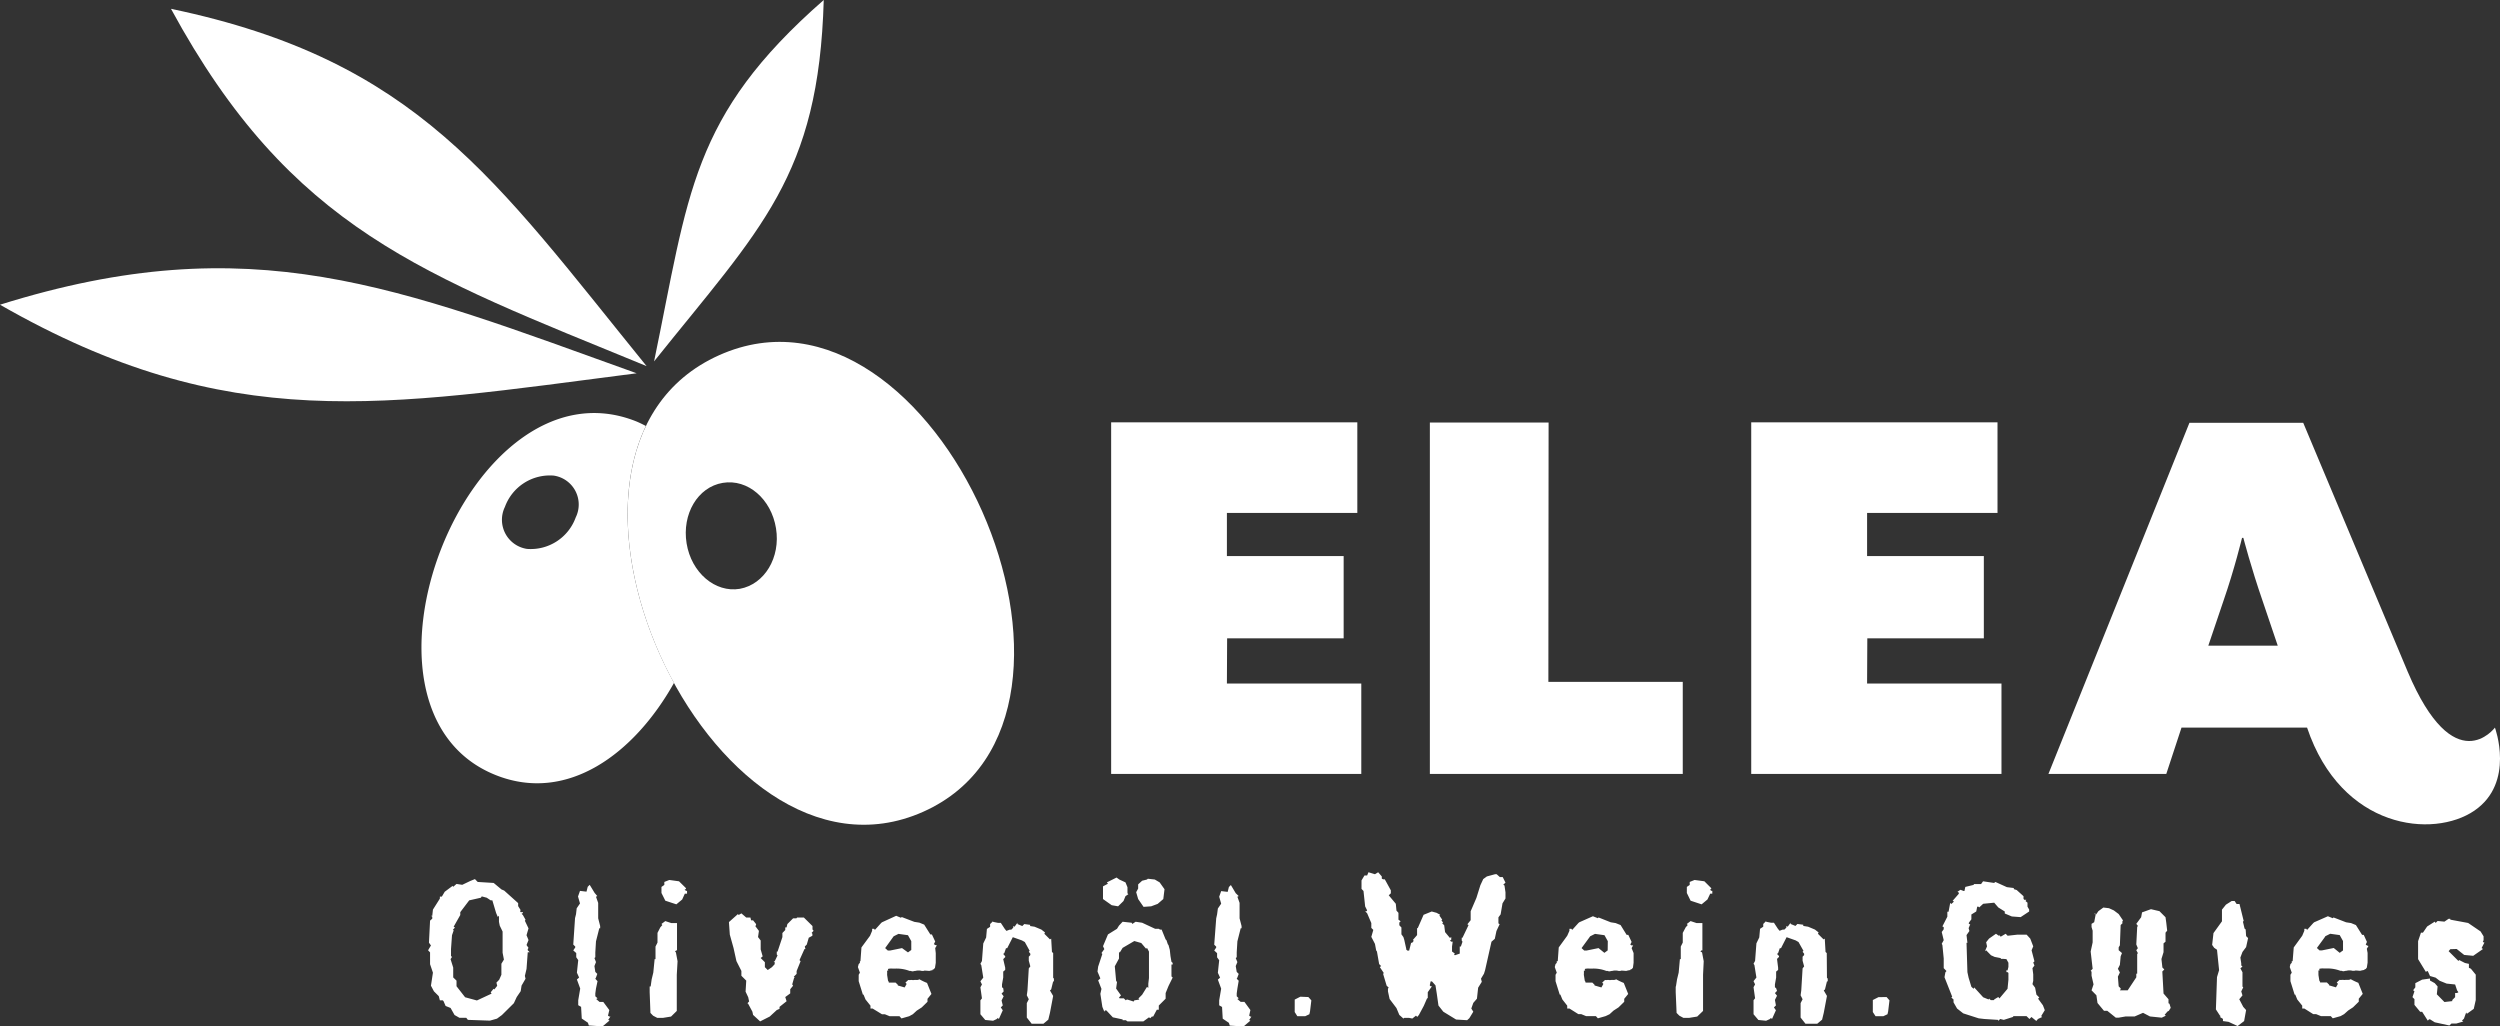 <?xml version="1.0" encoding="UTF-8"?> <svg xmlns="http://www.w3.org/2000/svg" viewBox="0 0 226.77 93.1"><rect x="0" y="0" width="226.77" height="93.1" fill="#333333" stroke="none"/><defs><style>.cls-1{fill:#fff;}</style></defs><title>ELEA-Logo-neg-vektor</title><g id="Ebene_2" data-name="Ebene 2"><g id="Ebene_1-2" data-name="Ebene 1"><path class="cls-1" d="M47.87,86.09l.07-.11-.18-.26.18-.45-.18-.44.18-.62-.33-.69.06-.09L47.43,83l-.12-.11.12-.07v-.08h-.2l-.06-.1.06-.08L47,82.19v-.27l-1.27-1.14-.24-.1-.71-.59L43.33,80l-.25-.26-.44.18-.71.34-.52-.08-.3.26-.06-.08-.71.53-.26.44H39.9v.18l-.63,1-.06.56h-.12l.12.08v.18l-.2.18-.1,2,.18.25-.26.44.18.19v1.07l.26.77-.18,1.18.27.51.44.44.1.38h.26l.07.07.19.44.45.18.36.64.44.25h.62l.15.19,2,.07.64-.18.45-.33L46.61,91l.26-.56.36-.53.08-.51.36-.62-.06-.26.15-.63.11-1.51h.18l-.18-.19Zm-2.39,1.33v1l-.2.45-.25.26.07.29-.26.33-.07-.06-.26.32.08.12-1.33.62-1.07-.29-.78-1v-.51l-.3-.29v-.89L40.87,87,41,86.8l-.09-.08v-.63L41,84.83l.15-.43-.06-.08.18-.18-.12-.08L41.75,83v-.26l.81-1.07,1.06-.24.08-.12.45.12.36.24h.15L45,82.81l.15.36.11-.1v.54l.07.35.26.54v1.92l.12.62Zm9.79,4.79-.12-.08.12-.51-.55-.74h-.34l-.3-.26.12-.07L54,90.37v-.26l.06-.44L54.2,89,54,88.78l.06-.11.12-.33L54,88.16l-.08-.53.14-.36-.14-.37.08-.07v-.44l.06-1,.3-1.19h.08V84l-.18-.7v-1.4l-.2-.56.12-.06L53.94,81l-.45-.74-.18.18-.11.44-.59-.07-.18.51.18.63-.3.44-.06.53-.09.36L52,85.68l.18.18v.08l-.18.27.27.24v.38l.18.26-.12,1.14.2.44-.2.18.3.82-.18,1.06v.45l.26.15.06,1.06.56.38.08.25,1.25.08.63-.53-.12-.06.2-.3Zm6.83-11.5.12-.08v-.07l-.63-.62-.88-.12-.45.18v.27l-.26.18V81l.35.7,1,.33.53-.44.24-.53h.2v-.25h-.08Zm-.87,5.6.1-.1h.08V83.73h-.52l-.54-.18-.35.26.08.1-.18.2-.26.51v.88l-.18.36V87h-.08l-.12,1.22-.15.62-.09.64h-.09V90L59,91.88l.24.25.38.2h.51l.74-.12.52-.51V88.42l.07-1.23-.15-.8Zm12.47-2V84l-.78-.77H72.3l-.06.07h-.3l-.52.52-.07.3h-.12v.24l-.26.27V85l-.44,1.32h-.07v.26l.07.08-.26.54h-.1l.1.08v.18l-.25.27-.38.26-.26-.26v-.45l-.18-.18L69,86.9l.18-.15L69,86.12,69,86v-.69L68.76,85l.08-.56L68.51,84l.07-.08v-.1l-.27-.34h-.18l-.06-.25h-.38l-.44-.38L67,83l-.06-.09-.82.73.08,1.14L66.54,86l.26,1.18.45.89v.44l.44.44-.06,1,.24.51.08.38L67.8,91l.07.06.38.71.06.29.64.59.87-.44.64-.59.25-.11v-.18l.64-.51-.12-.38.45-.33v-.38l.26-.32-.08-.12.18-.62h.08L72,88.6l.26-.26v-.26l.36-.89-.1-.1.45-1h.09L73,85.86l.18-.18.18-.62.33-.18V84.7l-.07-.08.18-.19Zm11.13,1.41-.12-.08.12-.24-.3-.64h-.14l-.56-.89-.44-.18-.45-.07-1.15-.44-.06.07-.44-.18L80,83.66l-.08.07-.56.62-.07-.1h-.18v.18l-.19.45-.78,1.06-.09,1.25H78v.15l-.11.11-.07.27.18.51-.11.19V89l.38,1.22h.06l.18.44.45.56v.26h.19L80,92h.26l.44.18h.89l.18.2.7-.2.33-.18.36-.33.45-.29.52-.51v-.27l.36-.44-.4-1a5.47,5.47,0,0,1-.69-.33.47.47,0,0,1-.28.06l-.17,0a.66.66,0,0,1-.25,0l-.08,0a.56.56,0,0,1-.23,0l0,0-.26.24.11.12-.18.32-.62-.18v-.06l-.2-.2h-.62v-.06l-.07-.12-.08-.51h0s0,0,0-.08a1.85,1.85,0,0,0,0-.23h0a.29.29,0,0,1,0-.09s0,0,.07,0,0-.09,0-.13.27-.07.43-.05h.24a3.24,3.24,0,0,1,1.29.21l.12,0c.2.09.23,0,.42,0a1.1,1.1,0,0,1,.57,0l.06,0,.12,0c0-.06.39,0,.51,0A2.7,2.7,0,0,1,84.6,88a.64.64,0,0,1,0-.07s0,0,.09,0l.12-.14.07-.45v-.88L84.83,86l.15-.25Zm-2.17.45-.3.22L81.82,86l-1.08.22h-.21L80.29,86l.67-.93.1-.14.44-.22.86.12.3.54ZM148,85.76l-.12-.08.12-.24-.3-.64h-.15l-.55-.89-.45-.18-.44-.07L145,83.22l-.06.07-.45-.18-1.24.55-.08.07-.56.62-.07-.1h-.18v.18l-.2.45-.77,1.06-.09,1.25h-.09v.15l-.11.11-.07.27.18.51-.11.19V89l.38,1.22h.06l.18.44.44.56v.26h.2l.81.51h.26l.44.18h.89l.18.2.7-.2L146,92l.36-.33.45-.29.52-.51v-.27l.36-.44-.4-1a5.47,5.47,0,0,1-.69-.33.49.49,0,0,1-.28.06l-.17,0a.69.69,0,0,1-.25,0l-.08,0a.58.58,0,0,1-.23,0l0,0-.26.24.11.12-.18.32-.62-.18v-.06l-.2-.2h-.62v-.06l-.07-.12-.08-.51h0a.24.24,0,0,1,0-.08,1.85,1.85,0,0,0,0-.23h0a.29.29,0,0,0,0-.09s0,0,.08,0,0-.09,0-.13.27-.07.43-.05h.24a3.16,3.16,0,0,1,1.28.21l.12,0c.21.09.24,0,.43,0a1.1,1.1,0,0,1,.57,0l.06,0,.12,0c0-.06.39,0,.51,0a2.7,2.7,0,0,1,.39-.08s0,0,0-.07a.15.15,0,0,1,.1,0l.12-.14.06-.45v-.88L148,86l.14-.25Zm-2.17.45-.3.22L145,86l-1.08.22h-.22l-.24-.22.68-.93.1-.14.44-.22.86.12.3.54Zm68.87-.45-.11-.08.11-.24-.29-.64h-.15l-.56-.89-.44-.18-.45-.07-1.14-.44-.07.07-.44-.18-1.25.55-.08.07-.56.62-.07-.1h-.18v.18l-.19.45-.77,1.06-.1,1.25h-.08v.15l-.12.11-.06.27.18.51-.12.19V89l.38,1.22h.06l.18.44.45.56v.26h.19l.81.51h.26l.44.18h.89l.18.2.71-.2.32-.18.37-.33.44-.29.52-.51v-.27l.36-.44-.4-1a6.22,6.22,0,0,1-.69-.33.47.47,0,0,1-.28.06l-.17,0a.66.66,0,0,1-.25,0l-.07,0a.63.63,0,0,1-.24,0l0,0-.26.24.11.12-.18.32-.62-.18v-.06l-.2-.2h-.62v-.06l-.07-.12-.08-.51h0a.24.24,0,0,0,0-.08l0-.23h0a.29.29,0,0,1,0-.09s0,0,.07,0,0-.09,0-.13.27-.07.43-.05H211a3.24,3.24,0,0,1,1.29.21l.12,0c.2.09.23,0,.42,0a1.1,1.1,0,0,1,.57,0l.06,0a.5.5,0,0,1,.13,0c0-.06.38,0,.5,0a2.7,2.7,0,0,1,.39-.08.25.25,0,0,0,0-.07s0,0,.1,0l.11-.14.07-.45v-.88l-.07-.38.15-.25Zm-2.17.45-.3.22-.54-.44-1.08.22h-.21l-.24-.22.68-.93.09-.14.44-.22.86.12.3.54Zm-117,.24-.11-.1-.07-1.21-.11.07-.51-.51.06-.12-.33-.26-.62-.26L93.44,84v-.11l-.53-.07-.18.18-.44-.18V83.7l-.26.36L91.91,84v.15l-.18.18h-.15l-.29.11-.15-.18-.36-.55h-.26l-.44-.09v-.06l-.27.26v.25l-.29.19-.07.78-.26.54-.12,1.59-.14.26.08.12.18,1.13-.26.33.14.29-.14.26.14,1-.14.18V92l.44.52.71.07.32-.15.12-.11.08.11.36-.8-.18-.26.18-.18-.11-.45.19-.38-.19-.24.19-.2L91,89.64l-.11-.09v-.26l.11-.62v-.54l.18-.15v-.2L91,87l.18-.18v-.08L91,86.53l.1-.08.15-.44h.11l.51-1,.82.29.27.15.44.8-.08.08.14.18v.12l-.14.15v.36l.14.52-.14.18-.12,2-.06.44.18.36-.18.35v1.31l.44.56h1.07l.44-.37.15-.62.29-1.53-.29-.5.11-.09.18-.73h.07v-.25l-.07-.08Zm10.64.27-.06-.56-.12-.44-.06-.07-.12-.36-.08-.08-.36-.89h-.15l-.11-.07h-.33l-1.18-.55-.59-.09-.3.2-.06-.11-.82-.09-.33.35-.18.29-.82.51-.45,1.07.12.26-.26.36.08.08-.38,1.15-.06.45.26.62-.2.18.3.77-.1.45.18,1.18.18.44.06-.12h.12l.59.63.89.19v.07h.29l.15.11h1.44l.51-.37.12.08.14-.15h.12l.33-.62h.18v-.38l.62-.62v-.51l.26-.64.38-.77-.11-.1V87.49h.11v-.15l-.11-.1Zm-1.95,2-.06.51v.38l-.12-.09-.44.71-.33.33.07.11-.45.07-.06.11-.56-.18h-.07l-.08.07-.18-.18h-.38l-.06-.07.18-.2-.44-.62.08-.59-.08-.11-.12-1.32.38-.7v-.63l.06.1.27-.44,1.06-.62.63.18.44.52.08-.08.18.34Zm-.49-6.46.69-.05.59-.22.51-.44.11-.89-.44-.62-.44-.26-.63-.07-.08.07-.44.11-.36.33v.38l-.18.33.18.62Zm-2.31-.05.49-.48.18-.44.26-.18-.08-.08v-.55l-.18-.44-.56-.26-.25-.18-.88.44.1.12-.45.24v1.15l.79.56Zm12,10-.11-.08.11-.51-.54-.74h-.34l-.3-.26.12-.07-.18-.18v-.26l.06-.44.12-.71-.18-.18.06-.11.12-.33-.18-.18-.09-.53.15-.36-.15-.37.09-.07v-.44l.06-1,.3-1.19h.08V84l-.18-.7v-1.4l-.2-.56.12-.06-.27-.26-.44-.74-.18.18-.11.44-.59-.07-.18.51.18.63-.3.44-.07.53-.08.36-.18,2.39.18.18v.08l-.18.27.26.24v.38l.19.26-.12,1.14.2.44-.2.18.3.82-.18,1.06v.45l.26.15.06,1.06.56.38.08.25,1.25.08.62-.53-.11-.06.2-.3Zm4.53-1.8-.51.26V91.8l.24.38h.71l.38-.18.06-.26.12-1-.27-.3Zm18.36-10.85h-.26l-.29-.26h-.15l-.74.2-.33.24-.26.56-.36,1.15-.52,1.21v.81l-.3.37.11.07-.55,1.15h-.07v.26l.07.1-.15.44h-.1v.64l-.44.15-.08-.08.08-.07-.26-.19v-.45l.06-.44h-.13l-.12-.1.12-.08V85l-.12.08-.44-.53-.08-.62-.18-.18.08-.07-.15-.19.07-.07-.26-.38.08-.06-.33-.18-.44-.12-.74.3-.53,1.21h-.06v.63l-.38.44.08.08-.15.18H128l-.18.71h-.15l-.11-.09v-.06l-.18-.82L127.3,85l-.18-.25v-.62l-.19-.2v-.25l.12-.11-.2-.15v-.62l-.18-.2-.06-.62-.64-.77.19-.18v-.27l-.55-1h-.15l-.12-.06V79.5l-.33-.38-.18.11-.11.07-.59-.18-.12.29h-.24l-.27.45v.77l.18.19.15,1.4.18.36-.06.08h-.12l.18.18.38.89v.44l.18.18-.18.63.33.64.11.59.07.1.2,1.14.18.18-.12.09.36.54-.06.08.32,1.07.19.18-.07.08v.26l.15.69.56.74.06.08.26.62.37.33.08-.06h.44l.29.06.33-.26.12.11.15-.18.44-.82.3-.69h.06V90l.38-.54h-.12l-.08-.08.08-.36h.12l.32.36.12.77.15,1.06.44.56,1.16.71,1,.06.2-.18.36-.59-.18-.29.18-.51.33-.38.11-1,.33-.53-.07-.29.27-.45.1-.32.58-2.58.3-.26.15-.71.29-.62-.11-.07v-.55l.2-.27.17-1,.27-.44v-.56l-.09-.62-.11-.07.2-.19Zm18.8,1.15.11-.08v-.07l-.62-.62-.89-.12-.44.18v.27l-.26.18V81l.34.7,1,.33.53-.44.25-.53h.19v-.25h-.08Zm-.87,5.6.09-.1h.09V83.73h-.53l-.54-.18-.34.26.08.1-.18.2-.27.51v.88l-.18.36V87h-.08l-.11,1.22-.15.62-.1.64H152V90l.08,1.88.25.25.37.2h.51l.74-.12.53-.51V88.42l.06-1.23-.15-.8Zm11.46.14-.11-.1-.07-1.21-.11.07-.51-.51.06-.12-.33-.26-.62-.26-.44-.07v-.11l-.53-.07-.18.18-.44-.18V83.7l-.26.36-.12-.07v.15l-.18.18h-.15l-.29.11-.15-.18-.36-.55h-.26l-.45-.09v-.06l-.26.26v.25l-.29.19-.07.78-.26.54-.12,1.59-.14.26.08.12.18,1.13-.26.33.14.29-.14.26.14,1-.14.18V92l.44.52.7.07.33-.15.12-.11.08.11.36-.8-.18-.26.18-.18L161,90.7l.19-.38-.19-.24.19-.2-.08-.24-.11-.09v-.26l.11-.62v-.54l.18-.15v-.2l-.1-.8.18-.18v-.08l-.18-.19.1-.08.15-.44h.11l.51-1,.82.29.26.15.45.8-.08.08.14.18v.12l-.14.15v.36l.14.52-.14.18-.12,2-.06.44.18.36-.18.35v1.31l.44.56h1.07l.44-.37.15-.62.29-1.53-.29-.5.11-.09.18-.73h.07v-.25l-.07-.08Zm4.69,4-.51.26V91.8l.25.38h.7l.38-.18.06-.26.12-1-.26-.3Zm14.92.74-.44-.6.11-.11-.26-.26-.12-.63-.24-.32.07-.3v-.59l-.07-.56.18-.24-.11-.27.11-.11-.26-1,.15-.36-.27-.7-.33-.36H183l-.89.1-.18-.18-.44.26-.12-.08v-.1l-.06.1-.26-.18-.63.44-.26.33.08.37-.19.45.11-.09.44.45.33.15.56.11v.07h.26L182,87l.18.33v.38l-.08.32L182,88v.18h.1l.08.07v.62l-.08.82-.74.88-.06-.11h-.08l-.3.18-.07.08h-.26l-.11-.08v-.07l-.07.07h-.08l-.44-.18-.81-.89-.06.12-.2-.18-.25-.82-.11-.51-.08-2.66h.08l-.08-.7.26-.37-.07-.26.15-.36h-.08l-.07-.08.07-.12.18-.24v-.44l.44-.27.09-.44h.11l.07.07.36-.33,1-.1.37.43.59.37v.18l.64.27.8.06.77-.51v-.18l-.15-.26v-.36l-.18-.15.07-.11h-.18l-.07-.09v-.24l-.62-.56-.26-.08v-.1l-.63-.08L181,80l-.12.09-1-.15-.18.25h-.63l-.06.08-.74.18-.08.37h-.07l-.29-.11-.27.18.12.08v.1l-.56.64.12.07L177,82l-.1-.1-.15.8h-.11v.45l-.45.88.12.07v.19l-.18.25.18.74-.18.33.06.11.12,1.22v.88l.25.26-.1.12-.08.44.7,1.77-.08.07.2.18v.26l.32.56.56.44,1.4.45.51.06,1.26.08v.1l.18-.18.33.08.82-.26.06-.08h1.18l.27.26.18-.18.44.36.15-.18.38-.18-.09-.08.33-.54ZM190,82.91l.09.06,0-.06-.08-.08ZM196.7,91v-.36l-.45-.52-.11-2,.18-.18-.18-.19V87.7l-.08-.71.19-.62v-.8l.18-.15V84.6l.15-.18-.08-.71-.07-.51-.55-.55-.77-.18-.81.29-.08.44-.44.6.14.18-.06.11-.08,1.58.14.34-.14.18.14.26-.06.1v1.77h-.08v.33L193,89.83h-.71l.07-.1v-.08l-.18-.18-.07-.88.18-.38-.18-.33.18-.36.07-.77.12-.3-.3-.26v-.26l.11-.18.07-1.84.2-.2-.08-.06.08-.12v-.06l-.38-.56-.44-.33-.44-.2-.51-.06-.45.33-.18.26-.08.11-.12.63-.24.15v.29l.1.33v1.06l-.18.83.18,1.57-.18.18.08.08v.36l.18.79-.18.54.44.45.1.7.59.71h.3l.77.62h.26l.63-.11h.82l.76-.33.63.33,1.07.11.37-.18-.11-.08.26-.3.12-.06.17-.27-.11-.37Zm7-6.69-.1-.08-.15-.63.07-.06L203.14,82h-.26l-.18-.27h-.27l-.52.33-.36.45v1.06l-.77,1.07-.12,1.07.18.26.26.18.19,1.85-.19.63L201,91.56l.35.54.09.08-.09.06.29.18v.2l.51.07.82.38.59-.45.18-1-.26-.29-.36-.69.29-.35-.11-.36.18-.37-.07-.07V88.19l-.19-.36.19-.15-.11-.11v-.18l-.08-.53.19-.51.33-.44.18-.82-.18-.18Zm19.14,1.77.68.54.82.08.89-.62L225.1,86l.26-.51h-.08l-.07-.12.07-.06v-.38l-.27-.44-1.13-.77-1.62-.3v-.08h-.15l-.38.26-.62-.06-.18.18-.08-.12-.69.44-.38.56h-.18l-.26.77V87l.7,1.15.12-.06h.06l.2.44.51.15.36.28.64.26.77.08.18.54L223,90l-.12.07h-.18v.38l-.26.26v.1l-.71.08-.69-.7.07-.71-.26-.3-.43-.24v-.18l-.71.1-.62.32v.38l-.2.26.12.1-.18.53.18.18v.52l.52.63h.18l.51.8.12-.12h.08l.43.27,1.33.29.19-.18h.45l.62-.18-.12-.08.18-.18.2-.56.07.12.62-.45.18-.8v-2.3l-.44-.54-.18-.08v-.36l-.36-.08-.53-.27-.06.09-.89-.89.15-.18Z"></path><path class="cls-1" d="M58.65,33.21C44.85,16.2,37.85,5.47,15.51.8,26.4,20.86,38.39,24.88,58.65,33.21Z"></path><path class="cls-1" d="M57.75,33.86C36,26.05,22.86,20.48,0,27.64,20.78,39.54,34.8,36.81,57.75,33.86Z"></path><path class="cls-1" d="M59.33,32.78C69,20.69,74.27,16,74.72,0,62.66,10.55,62.48,17.61,59.33,32.78Z"></path><path class="cls-1" d="M58.59,38.64c-.29-.15-.59-.3-.91-.43C42.48,32.2,30,64.39,45,70.32c6.47,2.56,12.54-1.95,16.14-8.38C57,54.41,55.47,45.14,58.59,38.64Zm-6.37,8.3a4.34,4.34,0,0,1-4.42,2.85,2.67,2.67,0,0,1-2-3.81,4.34,4.34,0,0,1,4.42-2.84A2.65,2.65,0,0,1,52.22,46.94Z"></path><path class="cls-1" d="M65.23,32.22C45.63,41,64.41,82.27,83.75,73.63S84.84,23.45,65.23,32.22Zm1.88,21.19c-2.24.38-4.4-1.47-4.83-4.12s1-5.11,3.28-5.49,4.4,1.47,4.83,4.12S69.35,53,67.11,53.41Z"></path><path class="cls-1" d="M226.31,66s-3.68,4.94-7.92-5.09l-9.47-22.56H198.6L185.81,70.2H196.5L197.88,66h11.39c3.12,9.26,11.47,10.07,15.18,7.53S226.31,66,226.31,66Zm-26-7.43,1.38-4.08c1-2.88,1.68-5.7,1.68-5.7h.12s.72,2.76,1.74,5.7l1.38,4.08Zm-89-.67h10.57V50.44H111.29V46.53h11.83V38.31H100.79V70.2h22.69V62H111.29Zm29.16-19.57H129.7V70.2h22.94V61.85H140.45Zm28.91,19.57h10.57V50.44H169.36V46.53h11.83V38.31H158.85V70.2h22.7V62H169.36Z"></path></g></g></svg> 